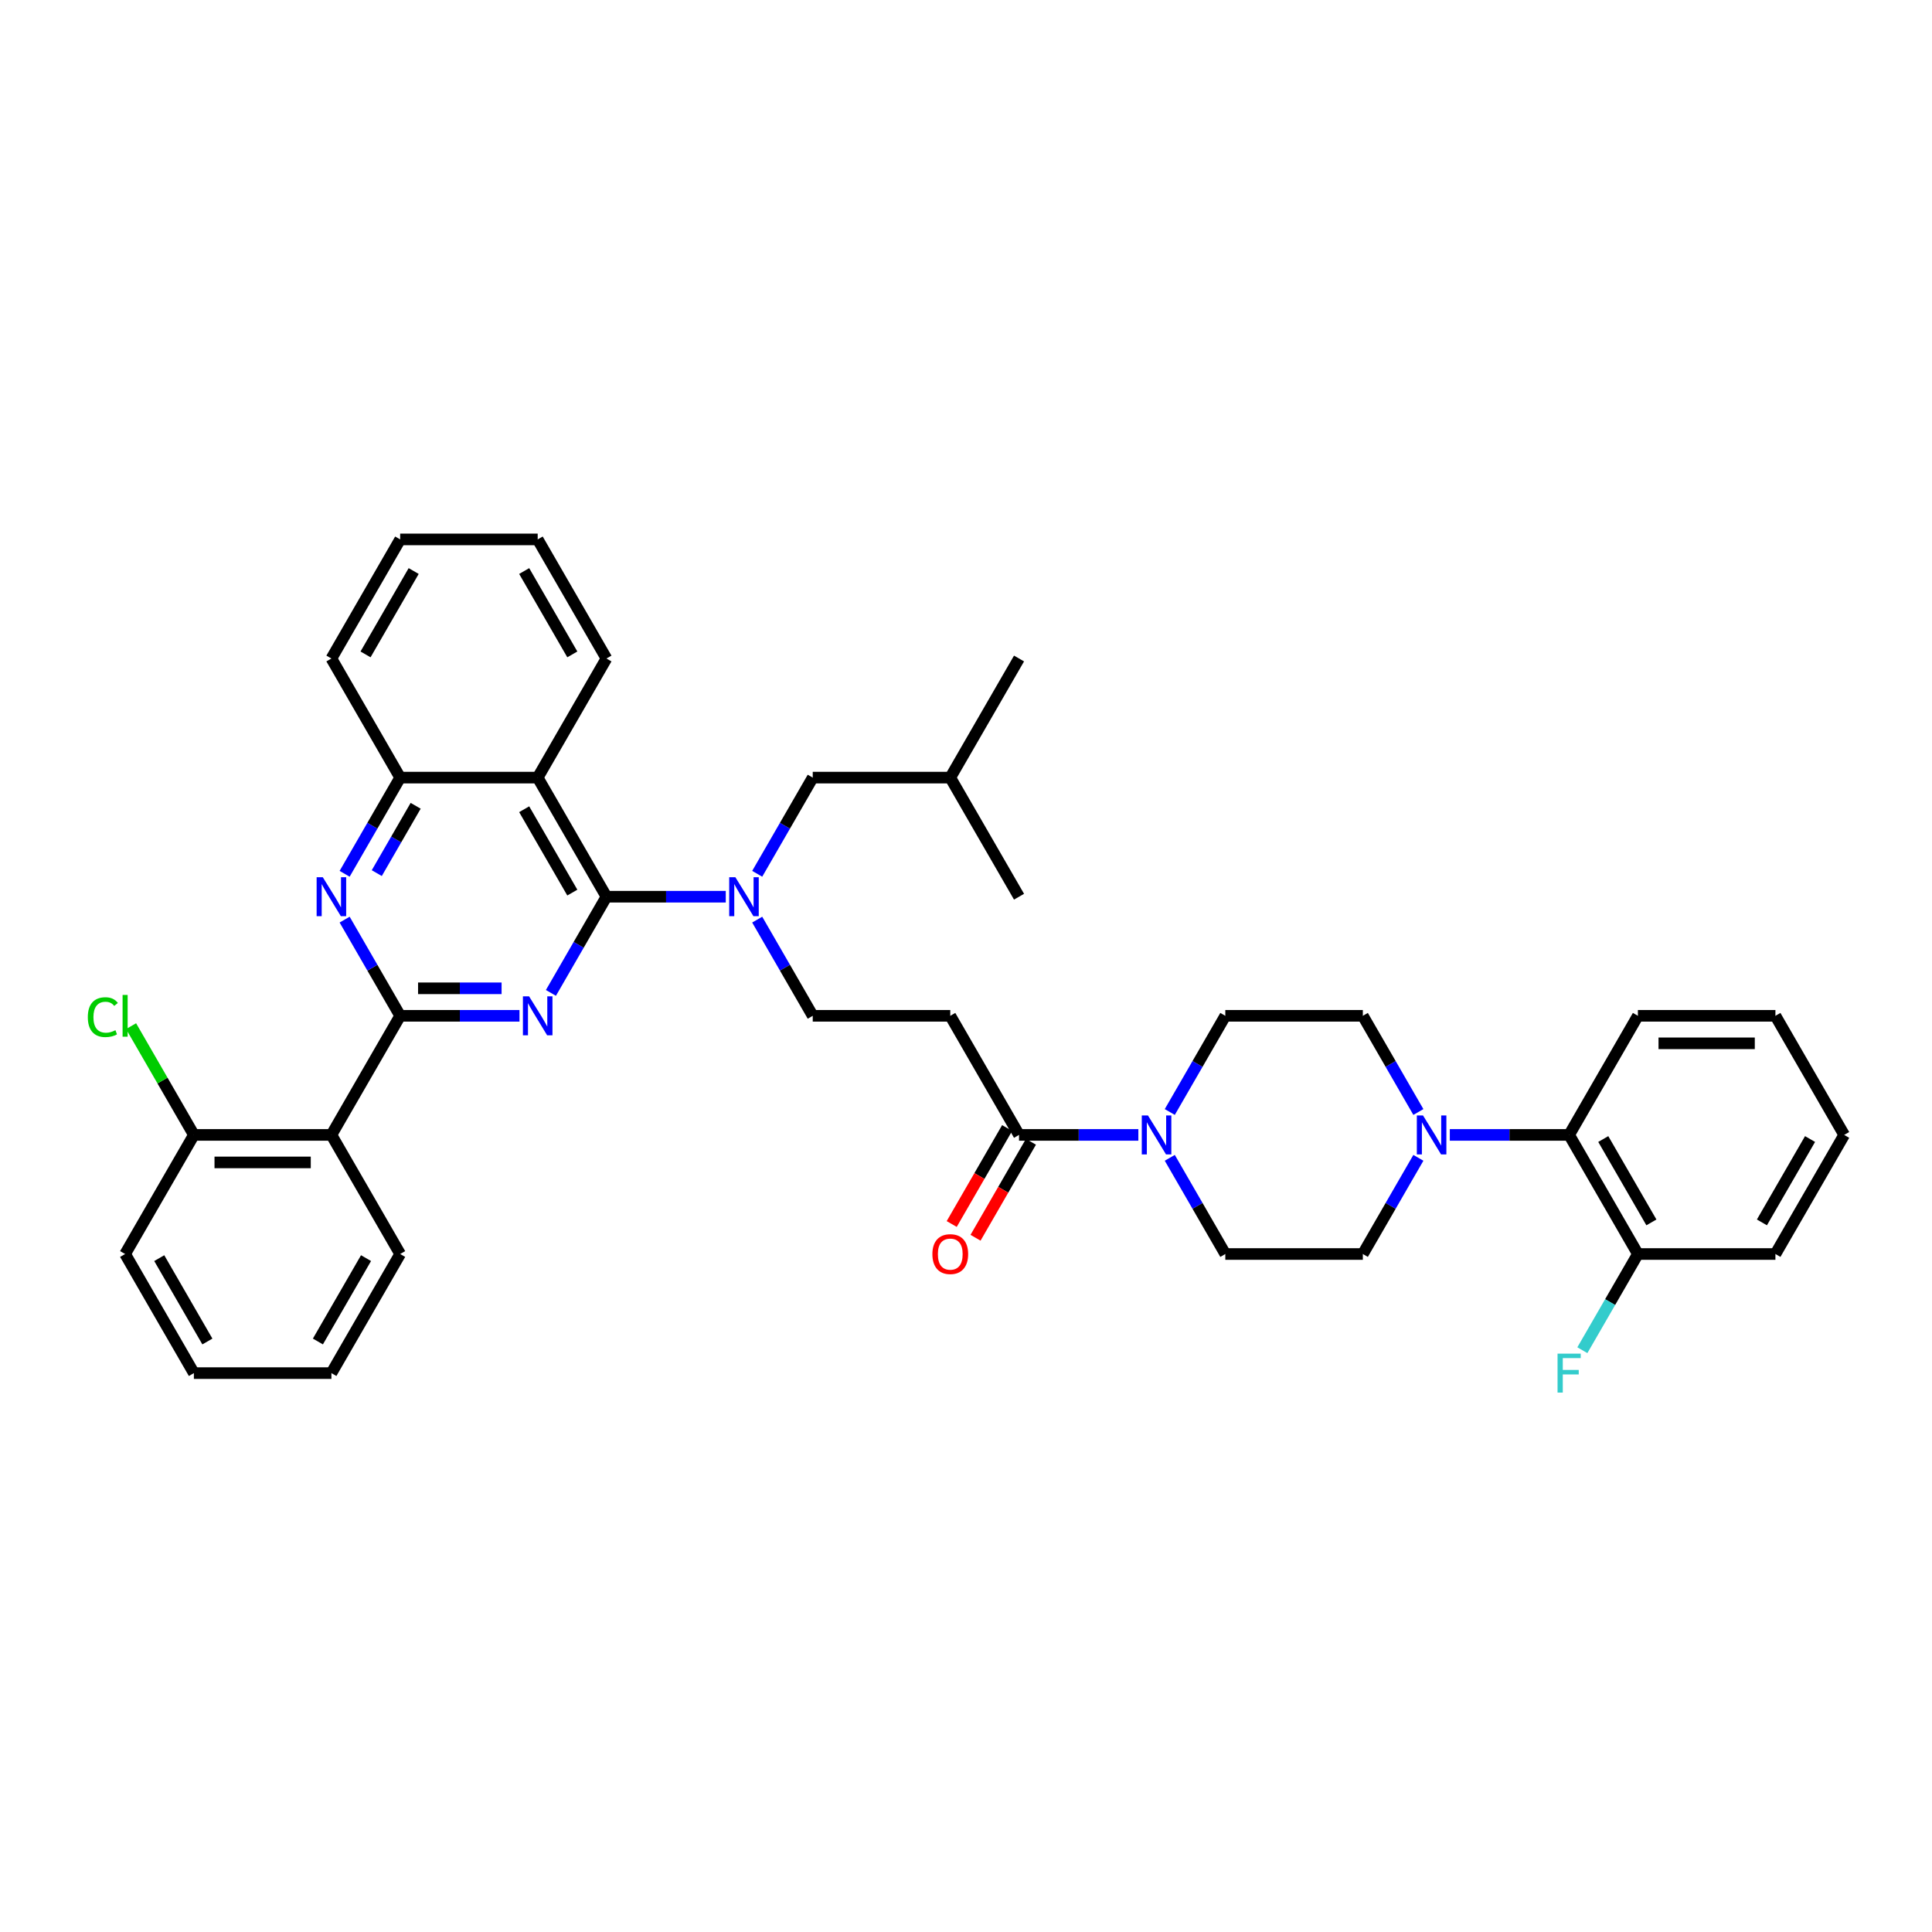 <?xml version='1.0' encoding='iso-8859-1'?>
<svg version='1.1' baseProfile='full'
              xmlns='http://www.w3.org/2000/svg'
                      xmlns:rdkit='http://www.rdkit.org/xml'
                      xmlns:xlink='http://www.w3.org/1999/xlink'
                  xml:space='preserve'
width='1000px' height='1000px' viewBox='0 0 1000 1000'>
<!-- END OF HEADER -->
<rect style='opacity:1.0;fill:#FFFFFF;stroke:none' width='1000' height='1000' x='0' y='0'> </rect>
<path class='bond-0' d='M 268.883,525.783 L 238.004,525.783' style='fill:none;fill-rule:evenodd;stroke:#0000FF;stroke-width:6px;stroke-linecap:butt;stroke-linejoin:miter;stroke-opacity:1' />
<path class='bond-0' d='M 238.004,525.783 L 207.125,525.783' style='fill:none;fill-rule:evenodd;stroke:#000000;stroke-width:6px;stroke-linecap:butt;stroke-linejoin:miter;stroke-opacity:1' />
<path class='bond-0' d='M 259.62,511.547 L 238.004,511.547' style='fill:none;fill-rule:evenodd;stroke:#0000FF;stroke-width:6px;stroke-linecap:butt;stroke-linejoin:miter;stroke-opacity:1' />
<path class='bond-0' d='M 238.004,511.547 L 216.389,511.547' style='fill:none;fill-rule:evenodd;stroke:#000000;stroke-width:6px;stroke-linecap:butt;stroke-linejoin:miter;stroke-opacity:1' />
<path class='bond-1' d='M 285.155,513.924 L 299.527,489.031' style='fill:none;fill-rule:evenodd;stroke:#0000FF;stroke-width:6px;stroke-linecap:butt;stroke-linejoin:miter;stroke-opacity:1' />
<path class='bond-1' d='M 299.527,489.031 L 313.899,464.137' style='fill:none;fill-rule:evenodd;stroke:#000000;stroke-width:6px;stroke-linecap:butt;stroke-linejoin:miter;stroke-opacity:1' />
<path class='bond-2' d='M 207.125,525.783 L 192.753,500.89' style='fill:none;fill-rule:evenodd;stroke:#000000;stroke-width:6px;stroke-linecap:butt;stroke-linejoin:miter;stroke-opacity:1' />
<path class='bond-2' d='M 192.753,500.89 L 178.381,475.996' style='fill:none;fill-rule:evenodd;stroke:#0000FF;stroke-width:6px;stroke-linecap:butt;stroke-linejoin:miter;stroke-opacity:1' />
<path class='bond-4' d='M 207.125,525.783 L 171.534,587.43' style='fill:none;fill-rule:evenodd;stroke:#000000;stroke-width:6px;stroke-linecap:butt;stroke-linejoin:miter;stroke-opacity:1' />
<path class='bond-3' d='M 313.899,464.137 L 278.308,402.491' style='fill:none;fill-rule:evenodd;stroke:#000000;stroke-width:6px;stroke-linecap:butt;stroke-linejoin:miter;stroke-opacity:1' />
<path class='bond-3' d='M 296.232,462.009 L 271.317,418.856' style='fill:none;fill-rule:evenodd;stroke:#000000;stroke-width:6px;stroke-linecap:butt;stroke-linejoin:miter;stroke-opacity:1' />
<path class='bond-5' d='M 313.899,464.137 L 344.779,464.137' style='fill:none;fill-rule:evenodd;stroke:#000000;stroke-width:6px;stroke-linecap:butt;stroke-linejoin:miter;stroke-opacity:1' />
<path class='bond-5' d='M 344.779,464.137 L 375.658,464.137' style='fill:none;fill-rule:evenodd;stroke:#0000FF;stroke-width:6px;stroke-linecap:butt;stroke-linejoin:miter;stroke-opacity:1' />
<path class='bond-38' d='M 178.381,452.278 L 192.753,427.385' style='fill:none;fill-rule:evenodd;stroke:#0000FF;stroke-width:6px;stroke-linecap:butt;stroke-linejoin:miter;stroke-opacity:1' />
<path class='bond-38' d='M 192.753,427.385 L 207.125,402.491' style='fill:none;fill-rule:evenodd;stroke:#000000;stroke-width:6px;stroke-linecap:butt;stroke-linejoin:miter;stroke-opacity:1' />
<path class='bond-38' d='M 195.021,451.928 L 205.082,434.503' style='fill:none;fill-rule:evenodd;stroke:#0000FF;stroke-width:6px;stroke-linecap:butt;stroke-linejoin:miter;stroke-opacity:1' />
<path class='bond-38' d='M 205.082,434.503 L 215.143,417.077' style='fill:none;fill-rule:evenodd;stroke:#000000;stroke-width:6px;stroke-linecap:butt;stroke-linejoin:miter;stroke-opacity:1' />
<path class='bond-9' d='M 278.308,402.491 L 207.125,402.491' style='fill:none;fill-rule:evenodd;stroke:#000000;stroke-width:6px;stroke-linecap:butt;stroke-linejoin:miter;stroke-opacity:1' />
<path class='bond-23' d='M 278.308,402.491 L 313.899,340.845' style='fill:none;fill-rule:evenodd;stroke:#000000;stroke-width:6px;stroke-linecap:butt;stroke-linejoin:miter;stroke-opacity:1' />
<path class='bond-13' d='M 171.534,587.43 L 100.351,587.43' style='fill:none;fill-rule:evenodd;stroke:#000000;stroke-width:6px;stroke-linecap:butt;stroke-linejoin:miter;stroke-opacity:1' />
<path class='bond-13' d='M 160.856,601.666 L 111.028,601.666' style='fill:none;fill-rule:evenodd;stroke:#000000;stroke-width:6px;stroke-linecap:butt;stroke-linejoin:miter;stroke-opacity:1' />
<path class='bond-24' d='M 171.534,587.43 L 207.125,649.076' style='fill:none;fill-rule:evenodd;stroke:#000000;stroke-width:6px;stroke-linecap:butt;stroke-linejoin:miter;stroke-opacity:1' />
<path class='bond-12' d='M 391.929,475.996 L 406.301,500.89' style='fill:none;fill-rule:evenodd;stroke:#0000FF;stroke-width:6px;stroke-linecap:butt;stroke-linejoin:miter;stroke-opacity:1' />
<path class='bond-12' d='M 406.301,500.89 L 420.674,525.783' style='fill:none;fill-rule:evenodd;stroke:#000000;stroke-width:6px;stroke-linecap:butt;stroke-linejoin:miter;stroke-opacity:1' />
<path class='bond-18' d='M 391.929,452.278 L 406.301,427.385' style='fill:none;fill-rule:evenodd;stroke:#0000FF;stroke-width:6px;stroke-linecap:butt;stroke-linejoin:miter;stroke-opacity:1' />
<path class='bond-18' d='M 406.301,427.385 L 420.674,402.491' style='fill:none;fill-rule:evenodd;stroke:#000000;stroke-width:6px;stroke-linecap:butt;stroke-linejoin:miter;stroke-opacity:1' />
<path class='bond-6' d='M 589.206,587.43 L 558.327,587.43' style='fill:none;fill-rule:evenodd;stroke:#0000FF;stroke-width:6px;stroke-linecap:butt;stroke-linejoin:miter;stroke-opacity:1' />
<path class='bond-6' d='M 558.327,587.43 L 527.448,587.43' style='fill:none;fill-rule:evenodd;stroke:#000000;stroke-width:6px;stroke-linecap:butt;stroke-linejoin:miter;stroke-opacity:1' />
<path class='bond-14' d='M 605.478,599.289 L 619.85,624.182' style='fill:none;fill-rule:evenodd;stroke:#0000FF;stroke-width:6px;stroke-linecap:butt;stroke-linejoin:miter;stroke-opacity:1' />
<path class='bond-14' d='M 619.85,624.182 L 634.222,649.076' style='fill:none;fill-rule:evenodd;stroke:#000000;stroke-width:6px;stroke-linecap:butt;stroke-linejoin:miter;stroke-opacity:1' />
<path class='bond-15' d='M 605.478,575.57 L 619.85,550.677' style='fill:none;fill-rule:evenodd;stroke:#0000FF;stroke-width:6px;stroke-linecap:butt;stroke-linejoin:miter;stroke-opacity:1' />
<path class='bond-15' d='M 619.85,550.677 L 634.222,525.783' style='fill:none;fill-rule:evenodd;stroke:#000000;stroke-width:6px;stroke-linecap:butt;stroke-linejoin:miter;stroke-opacity:1' />
<path class='bond-7' d='M 734.15,575.57 L 719.778,550.677' style='fill:none;fill-rule:evenodd;stroke:#0000FF;stroke-width:6px;stroke-linecap:butt;stroke-linejoin:miter;stroke-opacity:1' />
<path class='bond-7' d='M 719.778,550.677 L 705.405,525.783' style='fill:none;fill-rule:evenodd;stroke:#000000;stroke-width:6px;stroke-linecap:butt;stroke-linejoin:miter;stroke-opacity:1' />
<path class='bond-11' d='M 750.421,587.43 L 781.301,587.43' style='fill:none;fill-rule:evenodd;stroke:#0000FF;stroke-width:6px;stroke-linecap:butt;stroke-linejoin:miter;stroke-opacity:1' />
<path class='bond-11' d='M 781.301,587.43 L 812.18,587.43' style='fill:none;fill-rule:evenodd;stroke:#000000;stroke-width:6px;stroke-linecap:butt;stroke-linejoin:miter;stroke-opacity:1' />
<path class='bond-41' d='M 734.15,599.289 L 719.778,624.182' style='fill:none;fill-rule:evenodd;stroke:#0000FF;stroke-width:6px;stroke-linecap:butt;stroke-linejoin:miter;stroke-opacity:1' />
<path class='bond-41' d='M 719.778,624.182 L 705.405,649.076' style='fill:none;fill-rule:evenodd;stroke:#000000;stroke-width:6px;stroke-linecap:butt;stroke-linejoin:miter;stroke-opacity:1' />
<path class='bond-8' d='M 527.448,587.43 L 491.857,525.783' style='fill:none;fill-rule:evenodd;stroke:#000000;stroke-width:6px;stroke-linecap:butt;stroke-linejoin:miter;stroke-opacity:1' />
<path class='bond-19' d='M 521.284,583.87 L 506.944,608.707' style='fill:none;fill-rule:evenodd;stroke:#000000;stroke-width:6px;stroke-linecap:butt;stroke-linejoin:miter;stroke-opacity:1' />
<path class='bond-19' d='M 506.944,608.707 L 492.605,633.544' style='fill:none;fill-rule:evenodd;stroke:#FF0000;stroke-width:6px;stroke-linecap:butt;stroke-linejoin:miter;stroke-opacity:1' />
<path class='bond-19' d='M 533.613,590.989 L 519.273,615.825' style='fill:none;fill-rule:evenodd;stroke:#000000;stroke-width:6px;stroke-linecap:butt;stroke-linejoin:miter;stroke-opacity:1' />
<path class='bond-19' d='M 519.273,615.825 L 504.934,640.662' style='fill:none;fill-rule:evenodd;stroke:#FF0000;stroke-width:6px;stroke-linecap:butt;stroke-linejoin:miter;stroke-opacity:1' />
<path class='bond-25' d='M 207.125,402.491 L 171.534,340.845' style='fill:none;fill-rule:evenodd;stroke:#000000;stroke-width:6px;stroke-linecap:butt;stroke-linejoin:miter;stroke-opacity:1' />
<path class='bond-10' d='M 491.857,525.783 L 420.674,525.783' style='fill:none;fill-rule:evenodd;stroke:#000000;stroke-width:6px;stroke-linecap:butt;stroke-linejoin:miter;stroke-opacity:1' />
<path class='bond-20' d='M 812.18,587.43 L 847.771,649.076' style='fill:none;fill-rule:evenodd;stroke:#000000;stroke-width:6px;stroke-linecap:butt;stroke-linejoin:miter;stroke-opacity:1' />
<path class='bond-20' d='M 829.848,589.558 L 854.762,632.711' style='fill:none;fill-rule:evenodd;stroke:#000000;stroke-width:6px;stroke-linecap:butt;stroke-linejoin:miter;stroke-opacity:1' />
<path class='bond-26' d='M 812.18,587.43 L 847.771,525.783' style='fill:none;fill-rule:evenodd;stroke:#000000;stroke-width:6px;stroke-linecap:butt;stroke-linejoin:miter;stroke-opacity:1' />
<path class='bond-21' d='M 100.351,587.43 L 84.1,559.282' style='fill:none;fill-rule:evenodd;stroke:#000000;stroke-width:6px;stroke-linecap:butt;stroke-linejoin:miter;stroke-opacity:1' />
<path class='bond-21' d='M 84.1,559.282 L 67.849,531.134' style='fill:none;fill-rule:evenodd;stroke:#00CC00;stroke-width:6px;stroke-linecap:butt;stroke-linejoin:miter;stroke-opacity:1' />
<path class='bond-28' d='M 100.351,587.43 L 64.759,649.076' style='fill:none;fill-rule:evenodd;stroke:#000000;stroke-width:6px;stroke-linecap:butt;stroke-linejoin:miter;stroke-opacity:1' />
<path class='bond-17' d='M 634.222,649.076 L 705.405,649.076' style='fill:none;fill-rule:evenodd;stroke:#000000;stroke-width:6px;stroke-linecap:butt;stroke-linejoin:miter;stroke-opacity:1' />
<path class='bond-16' d='M 634.222,525.783 L 705.405,525.783' style='fill:none;fill-rule:evenodd;stroke:#000000;stroke-width:6px;stroke-linecap:butt;stroke-linejoin:miter;stroke-opacity:1' />
<path class='bond-27' d='M 420.674,402.491 L 491.857,402.491' style='fill:none;fill-rule:evenodd;stroke:#000000;stroke-width:6px;stroke-linecap:butt;stroke-linejoin:miter;stroke-opacity:1' />
<path class='bond-22' d='M 847.771,649.076 L 833.399,673.969' style='fill:none;fill-rule:evenodd;stroke:#000000;stroke-width:6px;stroke-linecap:butt;stroke-linejoin:miter;stroke-opacity:1' />
<path class='bond-22' d='M 833.399,673.969 L 819.027,698.863' style='fill:none;fill-rule:evenodd;stroke:#33CCCC;stroke-width:6px;stroke-linecap:butt;stroke-linejoin:miter;stroke-opacity:1' />
<path class='bond-29' d='M 847.771,649.076 L 918.954,649.076' style='fill:none;fill-rule:evenodd;stroke:#000000;stroke-width:6px;stroke-linecap:butt;stroke-linejoin:miter;stroke-opacity:1' />
<path class='bond-32' d='M 313.899,340.845 L 278.308,279.199' style='fill:none;fill-rule:evenodd;stroke:#000000;stroke-width:6px;stroke-linecap:butt;stroke-linejoin:miter;stroke-opacity:1' />
<path class='bond-32' d='M 296.232,338.716 L 271.317,295.564' style='fill:none;fill-rule:evenodd;stroke:#000000;stroke-width:6px;stroke-linecap:butt;stroke-linejoin:miter;stroke-opacity:1' />
<path class='bond-33' d='M 207.125,649.076 L 171.534,710.722' style='fill:none;fill-rule:evenodd;stroke:#000000;stroke-width:6px;stroke-linecap:butt;stroke-linejoin:miter;stroke-opacity:1' />
<path class='bond-33' d='M 189.457,651.204 L 164.543,694.357' style='fill:none;fill-rule:evenodd;stroke:#000000;stroke-width:6px;stroke-linecap:butt;stroke-linejoin:miter;stroke-opacity:1' />
<path class='bond-34' d='M 171.534,340.845 L 207.125,279.199' style='fill:none;fill-rule:evenodd;stroke:#000000;stroke-width:6px;stroke-linecap:butt;stroke-linejoin:miter;stroke-opacity:1' />
<path class='bond-34' d='M 189.202,338.716 L 214.116,295.564' style='fill:none;fill-rule:evenodd;stroke:#000000;stroke-width:6px;stroke-linecap:butt;stroke-linejoin:miter;stroke-opacity:1' />
<path class='bond-35' d='M 847.771,525.783 L 918.954,525.783' style='fill:none;fill-rule:evenodd;stroke:#000000;stroke-width:6px;stroke-linecap:butt;stroke-linejoin:miter;stroke-opacity:1' />
<path class='bond-35' d='M 858.449,540.02 L 908.277,540.02' style='fill:none;fill-rule:evenodd;stroke:#000000;stroke-width:6px;stroke-linecap:butt;stroke-linejoin:miter;stroke-opacity:1' />
<path class='bond-30' d='M 491.857,402.491 L 527.448,340.845' style='fill:none;fill-rule:evenodd;stroke:#000000;stroke-width:6px;stroke-linecap:butt;stroke-linejoin:miter;stroke-opacity:1' />
<path class='bond-31' d='M 491.857,402.491 L 527.448,464.137' style='fill:none;fill-rule:evenodd;stroke:#000000;stroke-width:6px;stroke-linecap:butt;stroke-linejoin:miter;stroke-opacity:1' />
<path class='bond-40' d='M 64.759,649.076 L 100.351,710.722' style='fill:none;fill-rule:evenodd;stroke:#000000;stroke-width:6px;stroke-linecap:butt;stroke-linejoin:miter;stroke-opacity:1' />
<path class='bond-40' d='M 82.427,651.204 L 107.341,694.357' style='fill:none;fill-rule:evenodd;stroke:#000000;stroke-width:6px;stroke-linecap:butt;stroke-linejoin:miter;stroke-opacity:1' />
<path class='bond-42' d='M 918.954,649.076 L 954.545,587.43' style='fill:none;fill-rule:evenodd;stroke:#000000;stroke-width:6px;stroke-linecap:butt;stroke-linejoin:miter;stroke-opacity:1' />
<path class='bond-42' d='M 911.963,632.711 L 936.877,589.558' style='fill:none;fill-rule:evenodd;stroke:#000000;stroke-width:6px;stroke-linecap:butt;stroke-linejoin:miter;stroke-opacity:1' />
<path class='bond-39' d='M 278.308,279.199 L 207.125,279.199' style='fill:none;fill-rule:evenodd;stroke:#000000;stroke-width:6px;stroke-linecap:butt;stroke-linejoin:miter;stroke-opacity:1' />
<path class='bond-36' d='M 171.534,710.722 L 100.351,710.722' style='fill:none;fill-rule:evenodd;stroke:#000000;stroke-width:6px;stroke-linecap:butt;stroke-linejoin:miter;stroke-opacity:1' />
<path class='bond-37' d='M 918.954,525.783 L 954.545,587.43' style='fill:none;fill-rule:evenodd;stroke:#000000;stroke-width:6px;stroke-linecap:butt;stroke-linejoin:miter;stroke-opacity:1' />
<path  class='atom-0' d='M 273.852 515.704
L 280.458 526.381
Q 281.113 527.435, 282.166 529.342
Q 283.22 531.25, 283.277 531.364
L 283.277 515.704
L 285.953 515.704
L 285.953 535.863
L 283.191 535.863
L 276.101 524.189
Q 275.276 522.822, 274.393 521.256
Q 273.539 519.69, 273.282 519.206
L 273.282 535.863
L 270.663 535.863
L 270.663 515.704
L 273.852 515.704
' fill='#0000FF'/>
<path  class='atom-3' d='M 167.078 454.058
L 173.683 464.735
Q 174.338 465.789, 175.392 467.696
Q 176.445 469.604, 176.502 469.718
L 176.502 454.058
L 179.179 454.058
L 179.179 474.217
L 176.417 474.217
L 169.327 462.543
Q 168.501 461.176, 167.619 459.61
Q 166.764 458.044, 166.508 457.56
L 166.508 474.217
L 163.889 474.217
L 163.889 454.058
L 167.078 454.058
' fill='#0000FF'/>
<path  class='atom-6' d='M 380.626 454.058
L 387.232 464.735
Q 387.887 465.789, 388.94 467.696
Q 389.994 469.604, 390.051 469.718
L 390.051 454.058
L 392.727 454.058
L 392.727 474.217
L 389.965 474.217
L 382.876 462.543
Q 382.05 461.176, 381.167 459.61
Q 380.313 458.044, 380.057 457.56
L 380.057 474.217
L 377.437 474.217
L 377.437 454.058
L 380.626 454.058
' fill='#0000FF'/>
<path  class='atom-7' d='M 594.175 577.35
L 600.781 588.027
Q 601.436 589.081, 602.489 590.989
Q 603.543 592.896, 603.6 593.01
L 603.6 577.35
L 606.276 577.35
L 606.276 597.509
L 603.514 597.509
L 596.424 585.835
Q 595.599 584.468, 594.716 582.902
Q 593.862 581.336, 593.605 580.852
L 593.605 597.509
L 590.986 597.509
L 590.986 577.35
L 594.175 577.35
' fill='#0000FF'/>
<path  class='atom-8' d='M 736.541 577.35
L 743.147 588.027
Q 743.801 589.081, 744.855 590.989
Q 745.908 592.896, 745.965 593.01
L 745.965 577.35
L 748.642 577.35
L 748.642 597.509
L 745.88 597.509
L 738.79 585.835
Q 737.964 584.468, 737.082 582.902
Q 736.228 581.336, 735.971 580.852
L 735.971 597.509
L 733.352 597.509
L 733.352 577.35
L 736.541 577.35
' fill='#0000FF'/>
<path  class='atom-20' d='M 482.603 649.133
Q 482.603 644.292, 484.995 641.587
Q 487.386 638.882, 491.857 638.882
Q 496.327 638.882, 498.719 641.587
Q 501.11 644.292, 501.11 649.133
Q 501.11 654.03, 498.69 656.82
Q 496.27 659.582, 491.857 659.582
Q 487.415 659.582, 484.995 656.82
Q 482.603 654.059, 482.603 649.133
M 491.857 657.304
Q 494.932 657.304, 496.583 655.254
Q 498.263 653.176, 498.263 649.133
Q 498.263 645.175, 496.583 643.182
Q 494.932 641.16, 491.857 641.16
Q 488.782 641.16, 487.102 643.153
Q 485.45 645.146, 485.45 649.133
Q 485.45 653.204, 487.102 655.254
Q 488.782 657.304, 491.857 657.304
' fill='#FF0000'/>
<path  class='atom-22' d='M 45.455 526.481
Q 45.455 521.47, 47.789 518.85
Q 50.153 516.202, 54.623 516.202
Q 58.78 516.202, 61.001 519.135
L 59.122 520.672
Q 57.499 518.537, 54.623 518.537
Q 51.576 518.537, 49.953 520.587
Q 48.359 522.609, 48.359 526.481
Q 48.359 530.467, 50.01 532.517
Q 51.69 534.567, 54.936 534.567
Q 57.157 534.567, 59.748 533.229
L 60.545 535.365
Q 59.492 536.048, 57.897 536.447
Q 56.303 536.845, 54.538 536.845
Q 50.153 536.845, 47.789 534.169
Q 45.455 531.492, 45.455 526.481
' fill='#00CC00'/>
<path  class='atom-22' d='M 63.45 514.978
L 66.069 514.978
L 66.069 536.589
L 63.45 536.589
L 63.45 514.978
' fill='#00CC00'/>
<path  class='atom-23' d='M 806.186 700.642
L 818.173 700.642
L 818.173 702.949
L 808.891 702.949
L 808.891 709.07
L 817.148 709.07
L 817.148 711.405
L 808.891 711.405
L 808.891 720.801
L 806.186 720.801
L 806.186 700.642
' fill='#33CCCC'/>
</svg>
